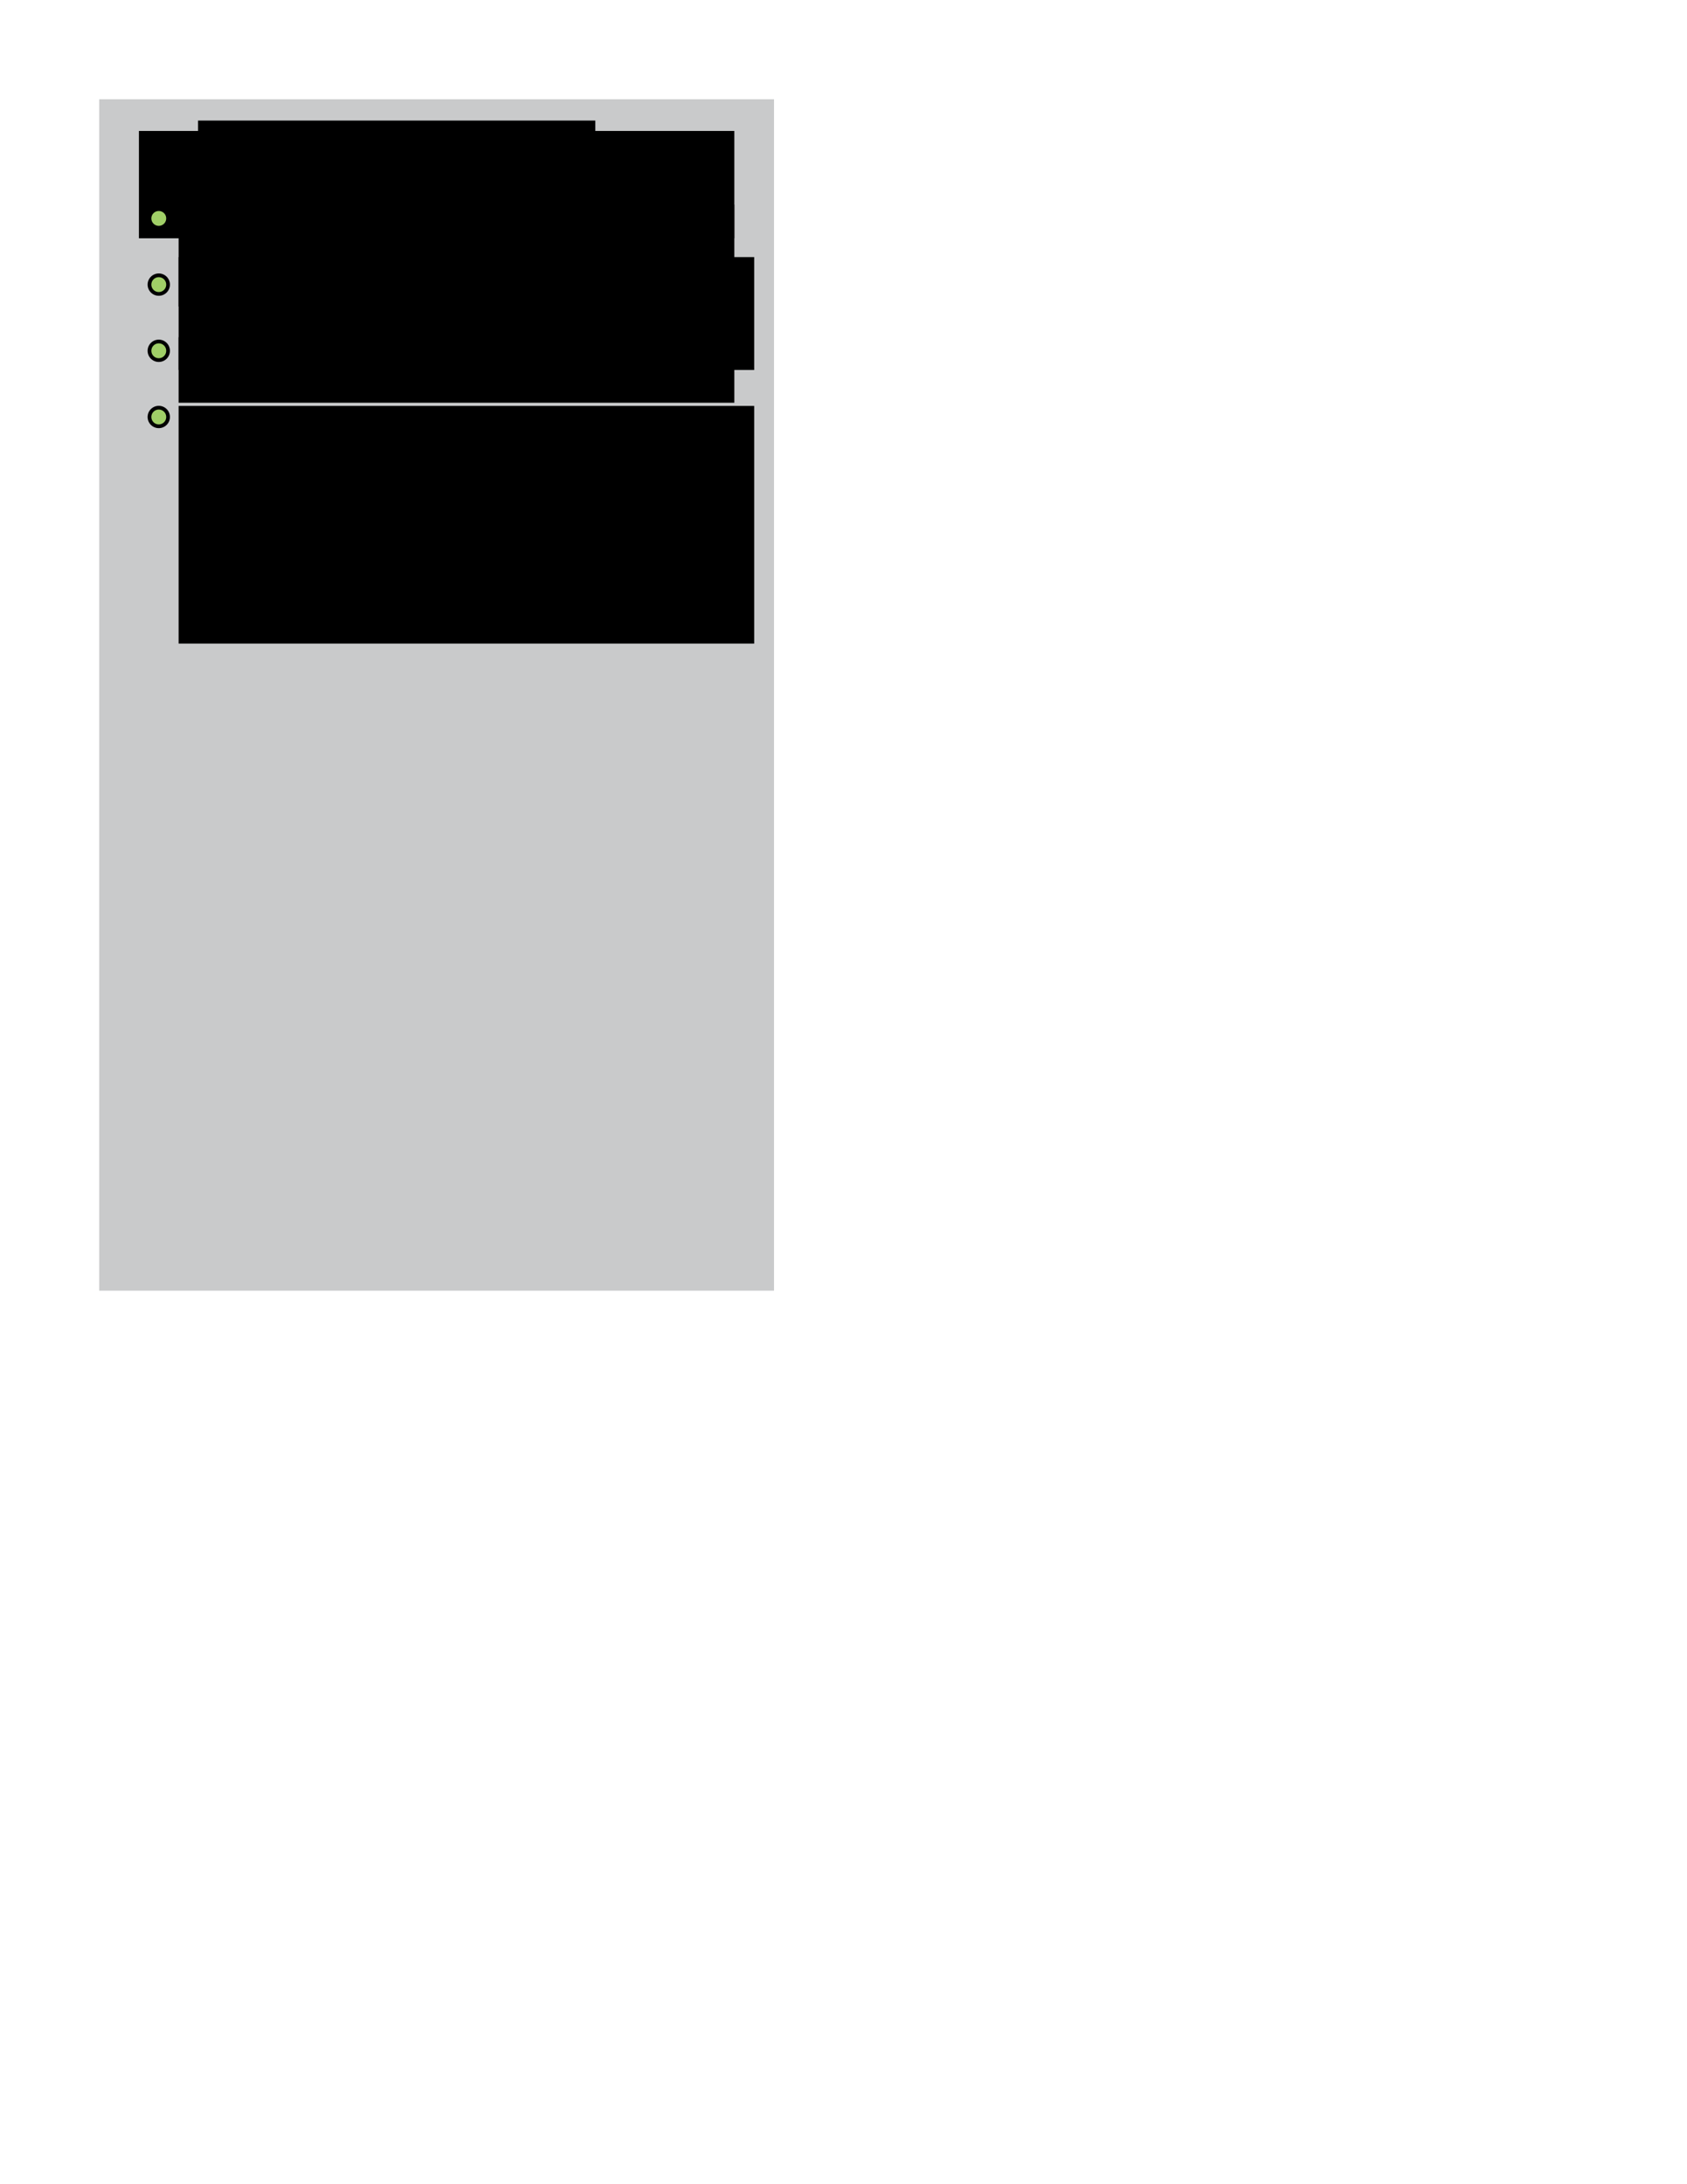 <?xml version="1.0" encoding="UTF-8" standalone="no"?>
<!-- Created with Inkscape (http://www.inkscape.org/) -->

<svg
   xmlns:dc="http://purl.org/dc/elements/1.1/"
   xmlns:cc="http://creativecommons.org/ns#"
   xmlns:rdf="http://www.w3.org/1999/02/22-rdf-syntax-ns#"
   xmlns:svg="http://www.w3.org/2000/svg"
   xmlns="http://www.w3.org/2000/svg"
   xmlns:sodipodi="http://sodipodi.sourceforge.net/DTD/sodipodi-0.dtd"
   xmlns:inkscape="http://www.inkscape.org/namespaces/inkscape"
   width="765"
   height="990"
   id="svg2"
   version="1.1"
   inkscape:version="0.48.1 "
   sodipodi:docname="event_list.svg">
  <defs
     id="defs4" />
  <sodipodi:namedview
     id="base"
     pagecolor="#ffffff"
     bordercolor="#666666"
     borderopacity="1.0"
     inkscape:pageopacity="0.0"
     inkscape:pageshadow="2"
     inkscape:zoom="2.8308309"
     inkscape:cx="231.12061"
     inkscape:cy="830.54981"
     inkscape:document-units="px"
     inkscape:current-layer="layer1"
     showgrid="true"
     units="in"
     inkscape:snap-object-midpoints="true"
     inkscape:window-width="1280"
     inkscape:window-height="962"
     inkscape:window-x="-8"
     inkscape:window-y="-8"
     inkscape:window-maximized="1">
    <inkscape:grid
       type="xygrid"
       id="grid2985"
       empspacing="5"
       visible="true"
       enabled="true"
       snapvisiblegridlinesonly="true"
       units="in"
       spacingx="0.1in"
       spacingy="0.1in" />
  </sodipodi:namedview>
  <g
     inkscape:label="Layer 1"
     inkscape:groupmode="layer"
     id="layer1"
     transform="translate(0,-62.362)">
    <rect
       style="fill:#c9cacb;fill-rule:evenodd;stroke:none;stroke-width:1.08px;stroke-linecap:butt;stroke-linejoin:miter;stroke-opacity:1;fill-opacity:1"
       id="rect2987"
       width="306"
       height="540"
       x="45"
       y="107.362"
       inkscape:export-filename="C:\Users\lblake\Documents\My_Writing\OSGeo_Journal\Volume_11\volume_11\en-us\annual_report\chapters\italy\event_list.png"
       inkscape:export-xdpi="600"
       inkscape:export-ydpi="600" />
    <flowRoot
       xml:space="preserve"
       id="flowRoot3768"
       style="font-size:40px;font-style:normal;font-weight:normal;line-height:125%;letter-spacing:0px;word-spacing:0px;fill:#000000;fill-opacity:1;stroke:none;font-family:Sans"
       transform="translate(0,62.362)"><flowRegion
         id="flowRegion3770"><rect
           id="rect3772"
           width="180.15"
           height="64.452"
           x="89.811"
           y="54.647" /></flowRegion><flowPara
         id="flowPara3774">GeoMeetup Events</flowPara></flowRoot>    <flowRoot
       xml:space="preserve"
       id="flowRoot3776"
       style="font-size:20px;font-style:normal;font-variant:normal;font-weight:normal;font-stretch:normal;text-align:start;line-height:125%;letter-spacing:0px;word-spacing:0px;writing-mode:lr;text-anchor:start;fill:#000000;fill-opacity:1;stroke:none;font-family:Bitstream Vera Sans Mono;-inkscape-font-specification:Bitstream Vera Sans Mono"
       transform="translate(-13.875,64.43)"><flowRegion
         id="flowRegion3778"><rect
           id="rect3780"
           width="270.008"
           height="48.643"
           x="76.867"
           y="57.288"
           style="font-size:20px;font-style:normal;font-variant:normal;font-weight:normal;font-stretch:normal;text-align:start;line-height:125%;writing-mode:lr;text-anchor:start;font-family:Bitstream Vera Sans Mono;-inkscape-font-specification:Bitstream Vera Sans Mono" /></flowRegion><flowPara
         id="flowPara3051">2011 Chapter Events</flowPara></flowRoot>    <g
       id="g3096">
      <g
         transform="translate(0,9)"
         id="g3799">
        <path
           sodipodi:type="arc"
           style="fill:#000000;fill-opacity:1;stroke:none"
           id="path3761"
           sodipodi:cx="103.5"
           sodipodi:cy="121.5"
           sodipodi:rx="13.5"
           sodipodi:ry="13.5"
           d="m 117,121.5 c 0,7.456 -6.044,13.5 -13.5,13.5 -7.456,0 -13.5,-6.044 -13.5,-13.5 0,-7.456 6.044,-13.5 13.5,-13.5 7.456,0 13.5,6.044 13.5,13.5 z"
           transform="matrix(0.375,0,0,0.375,33.188,106.799)" />
        <path
           sodipodi:type="arc"
           style="fill:#a0cf67;fill-opacity:1;stroke:none"
           id="path3759"
           sodipodi:cx="72"
           sodipodi:cy="108"
           sodipodi:rx="9"
           sodipodi:ry="9"
           d="m 81,108 c 0,4.971 -4.029,9 -9,9 -4.971,0 -9,-4.029 -9,-9 0,-4.971 4.029,-9 9,-9 4.971,0 9,4.029 9,9 z"
           transform="matrix(0.375,0,0,0.375,45,111.862)" />
      </g>
      <flowRoot
         xml:space="preserve"
         id="flowRoot3789"
         style="font-size:12px;font-style:normal;font-variant:normal;font-weight:normal;font-stretch:normal;text-align:start;line-height:125%;letter-spacing:0px;word-spacing:0px;writing-mode:lr-tb;text-anchor:start;fill:#000000;fill-opacity:1;stroke:none;font-family:Bitstream Vera Sans Mono;-inkscape-font-specification:Bitstream Vera Sans Mono"
         transform="translate(4.125,97.798)"><flowRegion
           id="flowRegion3791"><rect
             id="rect3793"
             width="252.008"
             height="46.213"
             x="76.867"
             y="57.288"
             style="font-size:12px;font-style:normal;font-variant:normal;font-weight:normal;font-stretch:normal;text-align:start;line-height:125%;writing-mode:lr-tb;text-anchor:start;font-family:Bitstream Vera Sans Mono;-inkscape-font-specification:Bitstream Vera Sans Mono" /></flowRegion><flowPara
           id="flowPara3053">GFOSS Day 2011</flowPara><flowPara
           id="flowPara3055" /></flowRoot>    </g>
    <g
       transform="translate(0,39)"
       id="g3807">
      <path
         sodipodi:type="arc"
         style="fill:#000000;fill-opacity:1;stroke:none"
         id="path3809"
         sodipodi:cx="103.5"
         sodipodi:cy="121.5"
         sodipodi:rx="13.5"
         sodipodi:ry="13.5"
         d="m 117,121.5 c 0,7.456 -6.044,13.5 -13.5,13.5 -7.456,0 -13.5,-6.044 -13.5,-13.5 0,-7.456 6.044,-13.5 13.5,-13.5 7.456,0 13.5,6.044 13.5,13.5 z"
         transform="matrix(0.375,0,0,0.375,33.188,106.799)" />
      <path
         sodipodi:type="arc"
         style="fill:#a0cf67;fill-opacity:1;stroke:none"
         id="path3811"
         sodipodi:cx="72"
         sodipodi:cy="108"
         sodipodi:rx="9"
         sodipodi:ry="9"
         d="m 81,108 c 0,4.971 -4.029,9 -9,9 -4.971,0 -9,-4.029 -9,-9 0,-4.971 4.029,-9 9,-9 4.971,0 9,4.029 9,9 z"
         transform="matrix(0.375,0,0,0.375,45,111.862)" />
    </g>
    <flowRoot
       xml:space="preserve"
       id="flowRoot3813"
       style="font-size:12px;font-style:normal;font-variant:normal;font-weight:normal;font-stretch:normal;text-align:start;line-height:125%;letter-spacing:0px;word-spacing:0px;writing-mode:lr;text-anchor:start;fill:#000000;fill-opacity:1;stroke:none;font-family:Bitstream Vera Sans Mono;-inkscape-font-specification:Bitstream Vera Sans Mono"
       transform="translate(4.125,121.599)"><flowRegion
         id="flowRegion3815"><rect
           id="rect3817"
           width="261.008"
           height="51.17"
           x="76.867"
           y="57.288"
           style="font-size:12px;font-style:normal;font-variant:normal;font-weight:normal;font-stretch:normal;text-align:start;line-height:125%;writing-mode:lr;text-anchor:start;font-family:Bitstream Vera Sans Mono;-inkscape-font-specification:Bitstream Vera Sans Mono" /></flowRegion><flowPara
         id="flowPara3026">Twelfth Meeting &quot;degli Utenti Italiani di GRASS&quot;</flowPara><flowPara
         id="flowPara3028"></flowPara></flowRoot>    <g
       id="g3077"
       transform="translate(0,-3)">
      <g
         transform="translate(0,72)"
         id="g3835">
        <path
           sodipodi:type="arc"
           style="fill:#000000;fill-opacity:1;stroke:none"
           id="path3837"
           sodipodi:cx="103.5"
           sodipodi:cy="121.5"
           sodipodi:rx="13.5"
           sodipodi:ry="13.5"
           d="m 117,121.5 c 0,7.456 -6.044,13.5 -13.5,13.5 -7.456,0 -13.5,-6.044 -13.5,-13.5 0,-7.456 6.044,-13.5 13.5,-13.5 7.456,0 13.5,6.044 13.5,13.5 z"
           transform="matrix(0.375,0,0,0.375,33.188,106.799)" />
        <path
           sodipodi:type="arc"
           style="fill:#a0cf67;fill-opacity:1;stroke:none"
           id="path3839"
           sodipodi:cx="72"
           sodipodi:cy="108"
           sodipodi:rx="9"
           sodipodi:ry="9"
           d="m 81,108 c 0,4.971 -4.029,9 -9,9 -4.971,0 -9,-4.029 -9,-9 0,-4.971 4.029,-9 9,-9 4.971,0 9,4.029 9,9 z"
           transform="matrix(0.375,0,0,0.375,45,111.862)" />
      </g>
      <flowRoot
         xml:space="preserve"
         id="flowRoot3841"
         style="font-size:12px;font-style:normal;font-variant:normal;font-weight:normal;font-stretch:normal;text-align:start;line-height:125%;letter-spacing:0px;word-spacing:0px;writing-mode:lr-tb;text-anchor:start;fill:#000000;fill-opacity:1;stroke:none;font-family:Bitstream Vera Sans Mono;-inkscape-font-specification:Bitstream Vera Sans Mono"
         transform="translate(4.125,160.903)"><flowRegion
           id="flowRegion3843"><rect
             id="rect3845"
             width="252.008"
             height="29.713"
             x="76.867"
             y="57.288"
             style="font-size:12px;font-style:normal;font-variant:normal;font-weight:normal;font-stretch:normal;text-align:start;line-height:125%;writing-mode:lr-tb;text-anchor:start;font-family:Bitstream Vera Sans Mono;-inkscape-font-specification:Bitstream Vera Sans Mono" /></flowRegion><flowPara
           id="flowPara3061">Open Data and Documents Study Day</flowPara><flowPara
           id="flowPara3063" /></flowRoot>    </g>
    <g
       id="g3087">
      <g
         id="g3855"
         transform="translate(0,99)">
        <path
           transform="matrix(0.375,0,0,0.375,33.188,106.799)"
           d="m 117,121.5 c 0,7.456 -6.044,13.5 -13.5,13.5 -7.456,0 -13.5,-6.044 -13.5,-13.5 0,-7.456 6.044,-13.5 13.5,-13.5 7.456,0 13.5,6.044 13.5,13.5 z"
           sodipodi:ry="13.5"
           sodipodi:rx="13.5"
           sodipodi:cy="121.5"
           sodipodi:cx="103.5"
           id="path3857"
           style="fill:#000000;fill-opacity:1;stroke:none"
           sodipodi:type="arc" />
        <path
           transform="matrix(0.375,0,0,0.375,45,111.862)"
           d="m 81,108 c 0,4.971 -4.029,9 -9,9 -4.971,0 -9,-4.029 -9,-9 0,-4.971 4.029,-9 9,-9 4.971,0 9,4.029 9,9 z"
           sodipodi:ry="9"
           sodipodi:rx="9"
           sodipodi:cy="108"
           sodipodi:cx="72"
           id="path3859"
           style="fill:#a0cf67;fill-opacity:1;stroke:none"
           sodipodi:type="arc" />
      </g>
      <flowRoot
         transform="translate(4.125,189.067)"
         style="font-size:12px;font-style:normal;font-variant:normal;font-weight:normal;font-stretch:normal;text-align:start;line-height:125%;letter-spacing:0px;word-spacing:0px;writing-mode:lr-tb;text-anchor:start;fill:#000000;fill-opacity:1;stroke:none;font-family:Bitstream Vera Sans Mono;-inkscape-font-specification:Bitstream Vera Sans Mono"
         id="flowRoot3861"
         xml:space="preserve"><flowRegion
           id="flowRegion3863"><rect
             style="font-size:12px;font-style:normal;font-variant:normal;font-weight:normal;font-stretch:normal;text-align:start;line-height:125%;writing-mode:lr-tb;text-anchor:start;font-family:Bitstream Vera Sans Mono;-inkscape-font-specification:Bitstream Vera Sans Mono"
             y="57.288"
             x="76.867"
             height="107.713"
             width="261.008"
             id="rect3865" /></flowRegion><flowPara
           id="flowPara3065">OSMit2011</flowPara></flowRoot>    </g>
  </g>
</svg>
